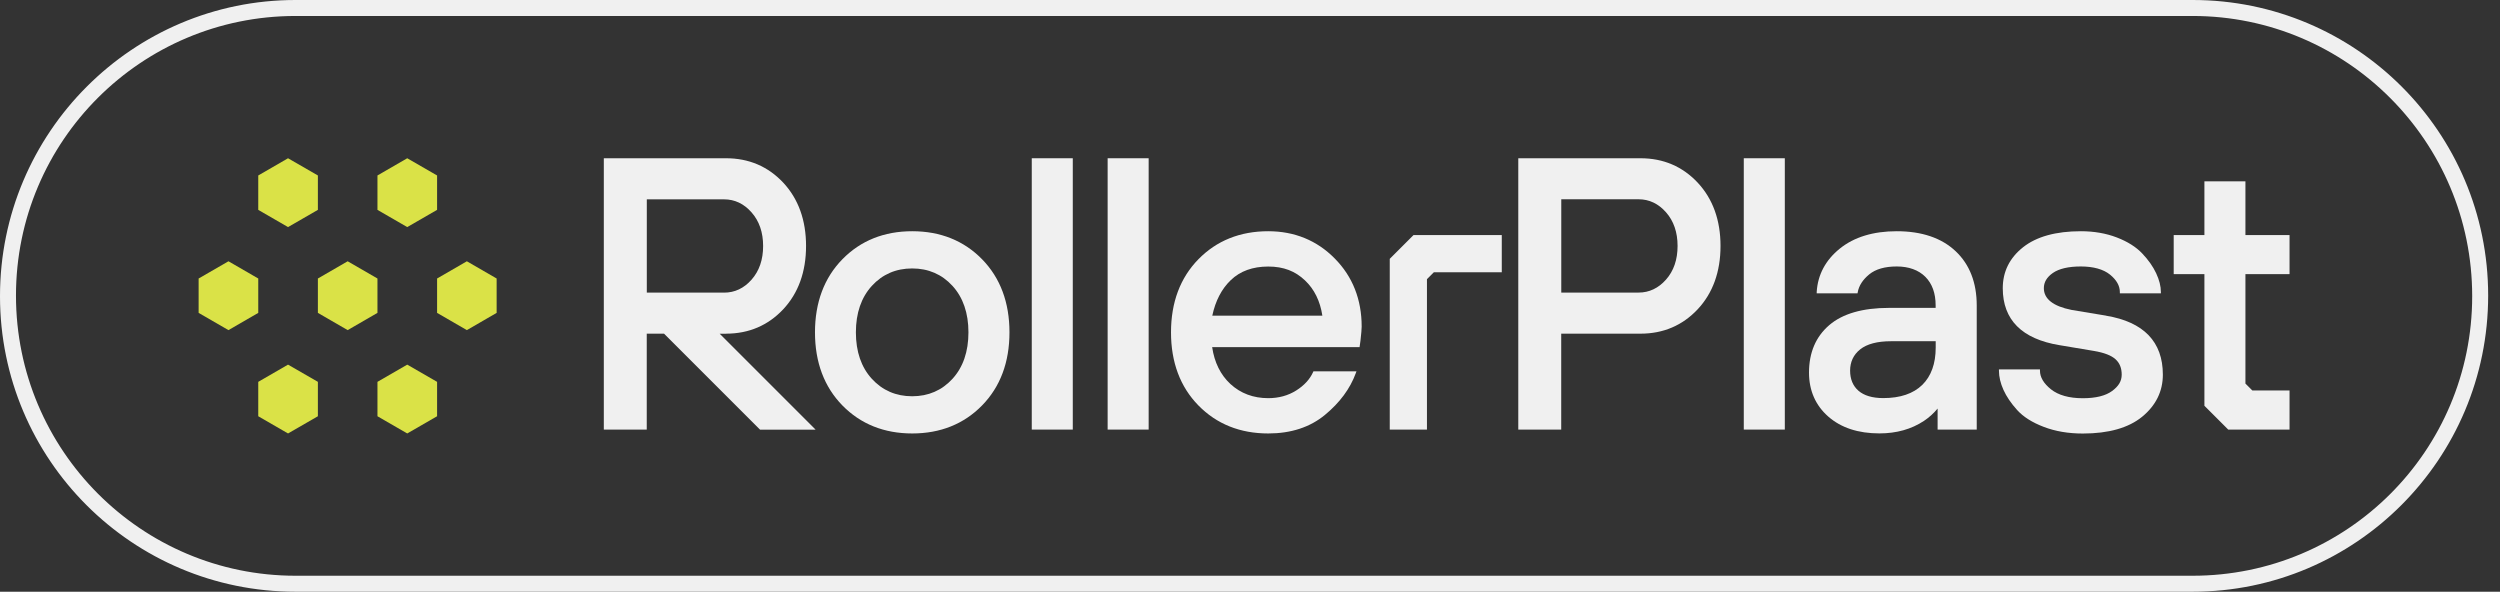 <svg width="169" height="40" viewBox="0 0 169 40" fill="none" xmlns="http://www.w3.org/2000/svg">
<rect x="0" y="0" width="169" height="40" fill="#333333" stroke="none"/>
<path d="M148.222 0H19.978C8.964 0 0 8.964 0 20.022C0 31.08 8.964 40 19.978 40H148.222C159.24 40 168.2 31.036 168.2 19.978C168.2 8.92 159.24 0 148.222 0ZM148.222 38.92H19.978C9.556 38.92 1.08 30.444 1.08 19.982C1.08 9.52 9.56 1.08 19.978 1.08H148.222C158.644 1.08 167.12 9.556 167.12 20.022C167.12 30.489 158.644 38.92 148.222 38.92Z" fill="#F0F0F0"/>
<path d="M29.547 14.187V11.862L27.529 10.698L25.516 11.862V14.187L27.529 15.351L29.547 14.187Z" fill="#DAE247"/>
<path d="M21.489 14.187V11.862L19.471 10.698L17.458 11.862V14.187L19.471 15.351L21.489 14.187Z" fill="#DAE247"/>
<path d="M29.547 18.827V21.151L31.56 22.316L33.573 21.151V18.827L31.56 17.662L29.547 18.827Z" fill="#DAE247"/>
<path d="M25.516 18.827L23.502 17.662L21.489 18.827V21.151L23.502 22.316L25.516 21.151V18.827Z" fill="#DAE247"/>
<path d="M17.458 18.827L15.444 17.662L13.427 18.827V21.151L15.444 22.316L17.458 21.151V18.827Z" fill="#DAE247"/>
<path d="M25.516 25.813V28.138L27.529 29.302L29.547 28.138V25.813L27.529 24.649L25.516 25.813Z" fill="#DAE247"/>
<path d="M17.458 25.813V28.138L19.471 29.302L21.489 28.138V25.813L19.471 24.649L17.458 25.813Z" fill="#DAE247"/>
<path d="M110.898 10.698H102.636V29.04H105.538V22.556H110.898C112.44 22.556 113.738 22 114.764 20.907C115.787 19.813 116.307 18.373 116.307 16.627C116.307 14.88 115.787 13.444 114.764 12.347C113.738 11.253 112.44 10.698 110.898 10.698ZM112.622 18.902C112.107 19.484 111.484 19.778 110.769 19.778H105.542V13.471H110.769C111.48 13.471 112.107 13.764 112.622 14.351C113.142 14.938 113.404 15.702 113.404 16.627C113.404 17.551 113.142 18.316 112.622 18.902Z" fill="#F0F0F0"/>
<path d="M49.08 22.556C50.622 22.556 51.92 22 52.947 20.907C53.969 19.813 54.489 18.373 54.489 16.627C54.489 14.88 53.969 13.444 52.947 12.347C51.92 11.253 50.622 10.698 49.08 10.698H40.818V29.04H43.72V22.556H44.889L51.378 29.044H55.133L48.649 22.56H49.08V22.556ZM43.724 19.782V13.476H48.951C49.662 13.476 50.289 13.769 50.804 14.356C51.324 14.942 51.587 15.707 51.587 16.631C51.587 17.556 51.324 18.32 50.804 18.907C50.289 19.489 49.667 19.782 48.951 19.782H43.724Z" fill="#F0F0F0"/>
<path d="M61.667 15.631C59.764 15.631 58.178 16.267 56.947 17.524C55.716 18.782 55.093 20.444 55.093 22.467C55.093 24.489 55.716 26.151 56.947 27.409C58.178 28.667 59.769 29.302 61.667 29.302C63.564 29.302 65.156 28.667 66.387 27.409C67.618 26.151 68.24 24.489 68.24 22.467C68.24 20.444 67.618 18.782 66.387 17.524C65.156 16.267 63.569 15.631 61.667 15.631ZM64.387 25.609C63.671 26.391 62.756 26.787 61.662 26.787C60.569 26.787 59.653 26.391 58.938 25.609C58.222 24.827 57.858 23.769 57.858 22.467C57.858 21.164 58.222 20.107 58.938 19.324C59.653 18.542 60.569 18.147 61.662 18.147C62.756 18.147 63.671 18.542 64.387 19.324C65.102 20.107 65.467 21.164 65.467 22.467C65.467 23.769 65.102 24.827 64.387 25.609Z" fill="#F0F0F0"/>
<path d="M72.52 10.698H69.747V29.04H72.52V10.698Z" fill="#F0F0F0"/>
<path d="M77.649 10.698H74.876V29.04H77.649V10.698Z" fill="#F0F0F0"/>
<path d="M85.733 15.631C83.831 15.631 82.244 16.267 81.013 17.524C79.782 18.782 79.16 20.444 79.16 22.467C79.16 24.489 79.782 26.151 81.013 27.409C82.244 28.667 83.835 29.302 85.733 29.302C87.271 29.302 88.56 28.88 89.564 28.049C90.569 27.222 91.271 26.271 91.653 25.222L91.698 25.102H88.787L88.764 25.156C88.547 25.636 88.164 26.058 87.618 26.4C87.076 26.742 86.44 26.916 85.733 26.916C84.724 26.916 83.862 26.591 83.173 25.956C82.507 25.338 82.093 24.498 81.942 23.467H91.907L91.969 23.022C92.022 22.547 92.049 22.24 92.049 22.08C92.049 20.249 91.44 18.698 90.231 17.476C89.027 16.253 87.511 15.631 85.729 15.631H85.733ZM81.951 21.338C82.164 20.338 82.582 19.529 83.2 18.938C83.836 18.324 84.689 18.018 85.733 18.018C86.778 18.018 87.56 18.333 88.213 18.951C88.849 19.551 89.244 20.356 89.391 21.338H81.951Z" fill="#F0F0F0"/>
<path d="M120.653 10.698H117.88V29.04H120.653V10.698Z" fill="#F0F0F0"/>
<path d="M142.373 21.338L140.04 20.951C138.796 20.702 138.164 20.209 138.164 19.48C138.164 19.076 138.364 18.738 138.773 18.453C139.187 18.164 139.827 18.013 140.667 18.013C141.507 18.013 142.187 18.2 142.636 18.564C143.08 18.924 143.302 19.32 143.302 19.742V19.831H146.076V19.742C146.076 19.351 145.969 18.924 145.756 18.471C145.547 18.022 145.231 17.573 144.818 17.138C144.404 16.698 143.827 16.333 143.098 16.053C142.373 15.773 141.551 15.631 140.667 15.631C138.978 15.631 137.662 15.996 136.756 16.716C135.844 17.44 135.387 18.369 135.387 19.484C135.387 21.618 136.68 22.916 139.222 23.333L141.556 23.724C142.244 23.84 142.733 24.031 143.013 24.289C143.289 24.542 143.427 24.88 143.427 25.324C143.427 25.769 143.213 26.111 142.778 26.431C142.338 26.756 141.671 26.92 140.796 26.92C139.871 26.92 139.147 26.716 138.644 26.316C138.151 25.92 137.902 25.498 137.902 25.062V24.973H135.129V25.062C135.129 25.471 135.231 25.907 135.436 26.36C135.636 26.804 135.947 27.262 136.36 27.72C136.773 28.178 137.378 28.56 138.16 28.858C138.938 29.156 139.822 29.307 140.8 29.307C142.542 29.307 143.893 28.924 144.813 28.169C145.738 27.409 146.209 26.453 146.209 25.324C146.209 23.107 144.916 21.764 142.373 21.342V21.338Z" fill="#F0F0F0"/>
<path d="M93.947 17.498V29.04H96.462V18.871L96.929 18.404H101.52V15.889H95.556L93.947 17.498Z" fill="#F0F0F0"/>
<path d="M151.791 12.258H149.018V15.889H146.942V18.533H149.018V27.431L150.627 29.04H154.773V26.396H152.258L151.791 25.929V18.533H154.773V15.889H151.791V12.258Z" fill="#F0F0F0"/>
<path d="M128.218 15.631C126.631 15.631 125.338 16.027 124.373 16.804C123.404 17.587 122.88 18.573 122.809 19.738V19.831H125.569L125.582 19.756C125.662 19.311 125.924 18.907 126.356 18.551C126.787 18.196 127.413 18.013 128.218 18.013C129.022 18.013 129.689 18.249 130.151 18.711C130.618 19.178 130.849 19.827 130.849 20.644V20.813H127.698C125.92 20.813 124.56 21.204 123.658 21.978C122.751 22.756 122.289 23.831 122.289 25.187C122.289 26.4 122.729 27.404 123.591 28.16C124.453 28.916 125.613 29.298 127.049 29.298C128.204 29.298 129.213 29.013 130.058 28.453C130.413 28.218 130.724 27.933 130.982 27.618V29.04H133.627V20.649C133.627 19.107 133.147 17.871 132.196 16.978C131.249 16.084 129.911 15.631 128.218 15.631ZM130.853 23.502C130.853 24.578 130.547 25.427 129.947 26.018C129.342 26.609 128.458 26.911 127.311 26.911C126.573 26.911 126.009 26.742 125.631 26.413C125.258 26.089 125.067 25.631 125.067 25.053C125.067 24.476 125.289 23.982 125.747 23.618C126.204 23.253 126.907 23.067 127.831 23.067H130.853V23.502Z" fill="#F0F0F0"/>
</svg>
